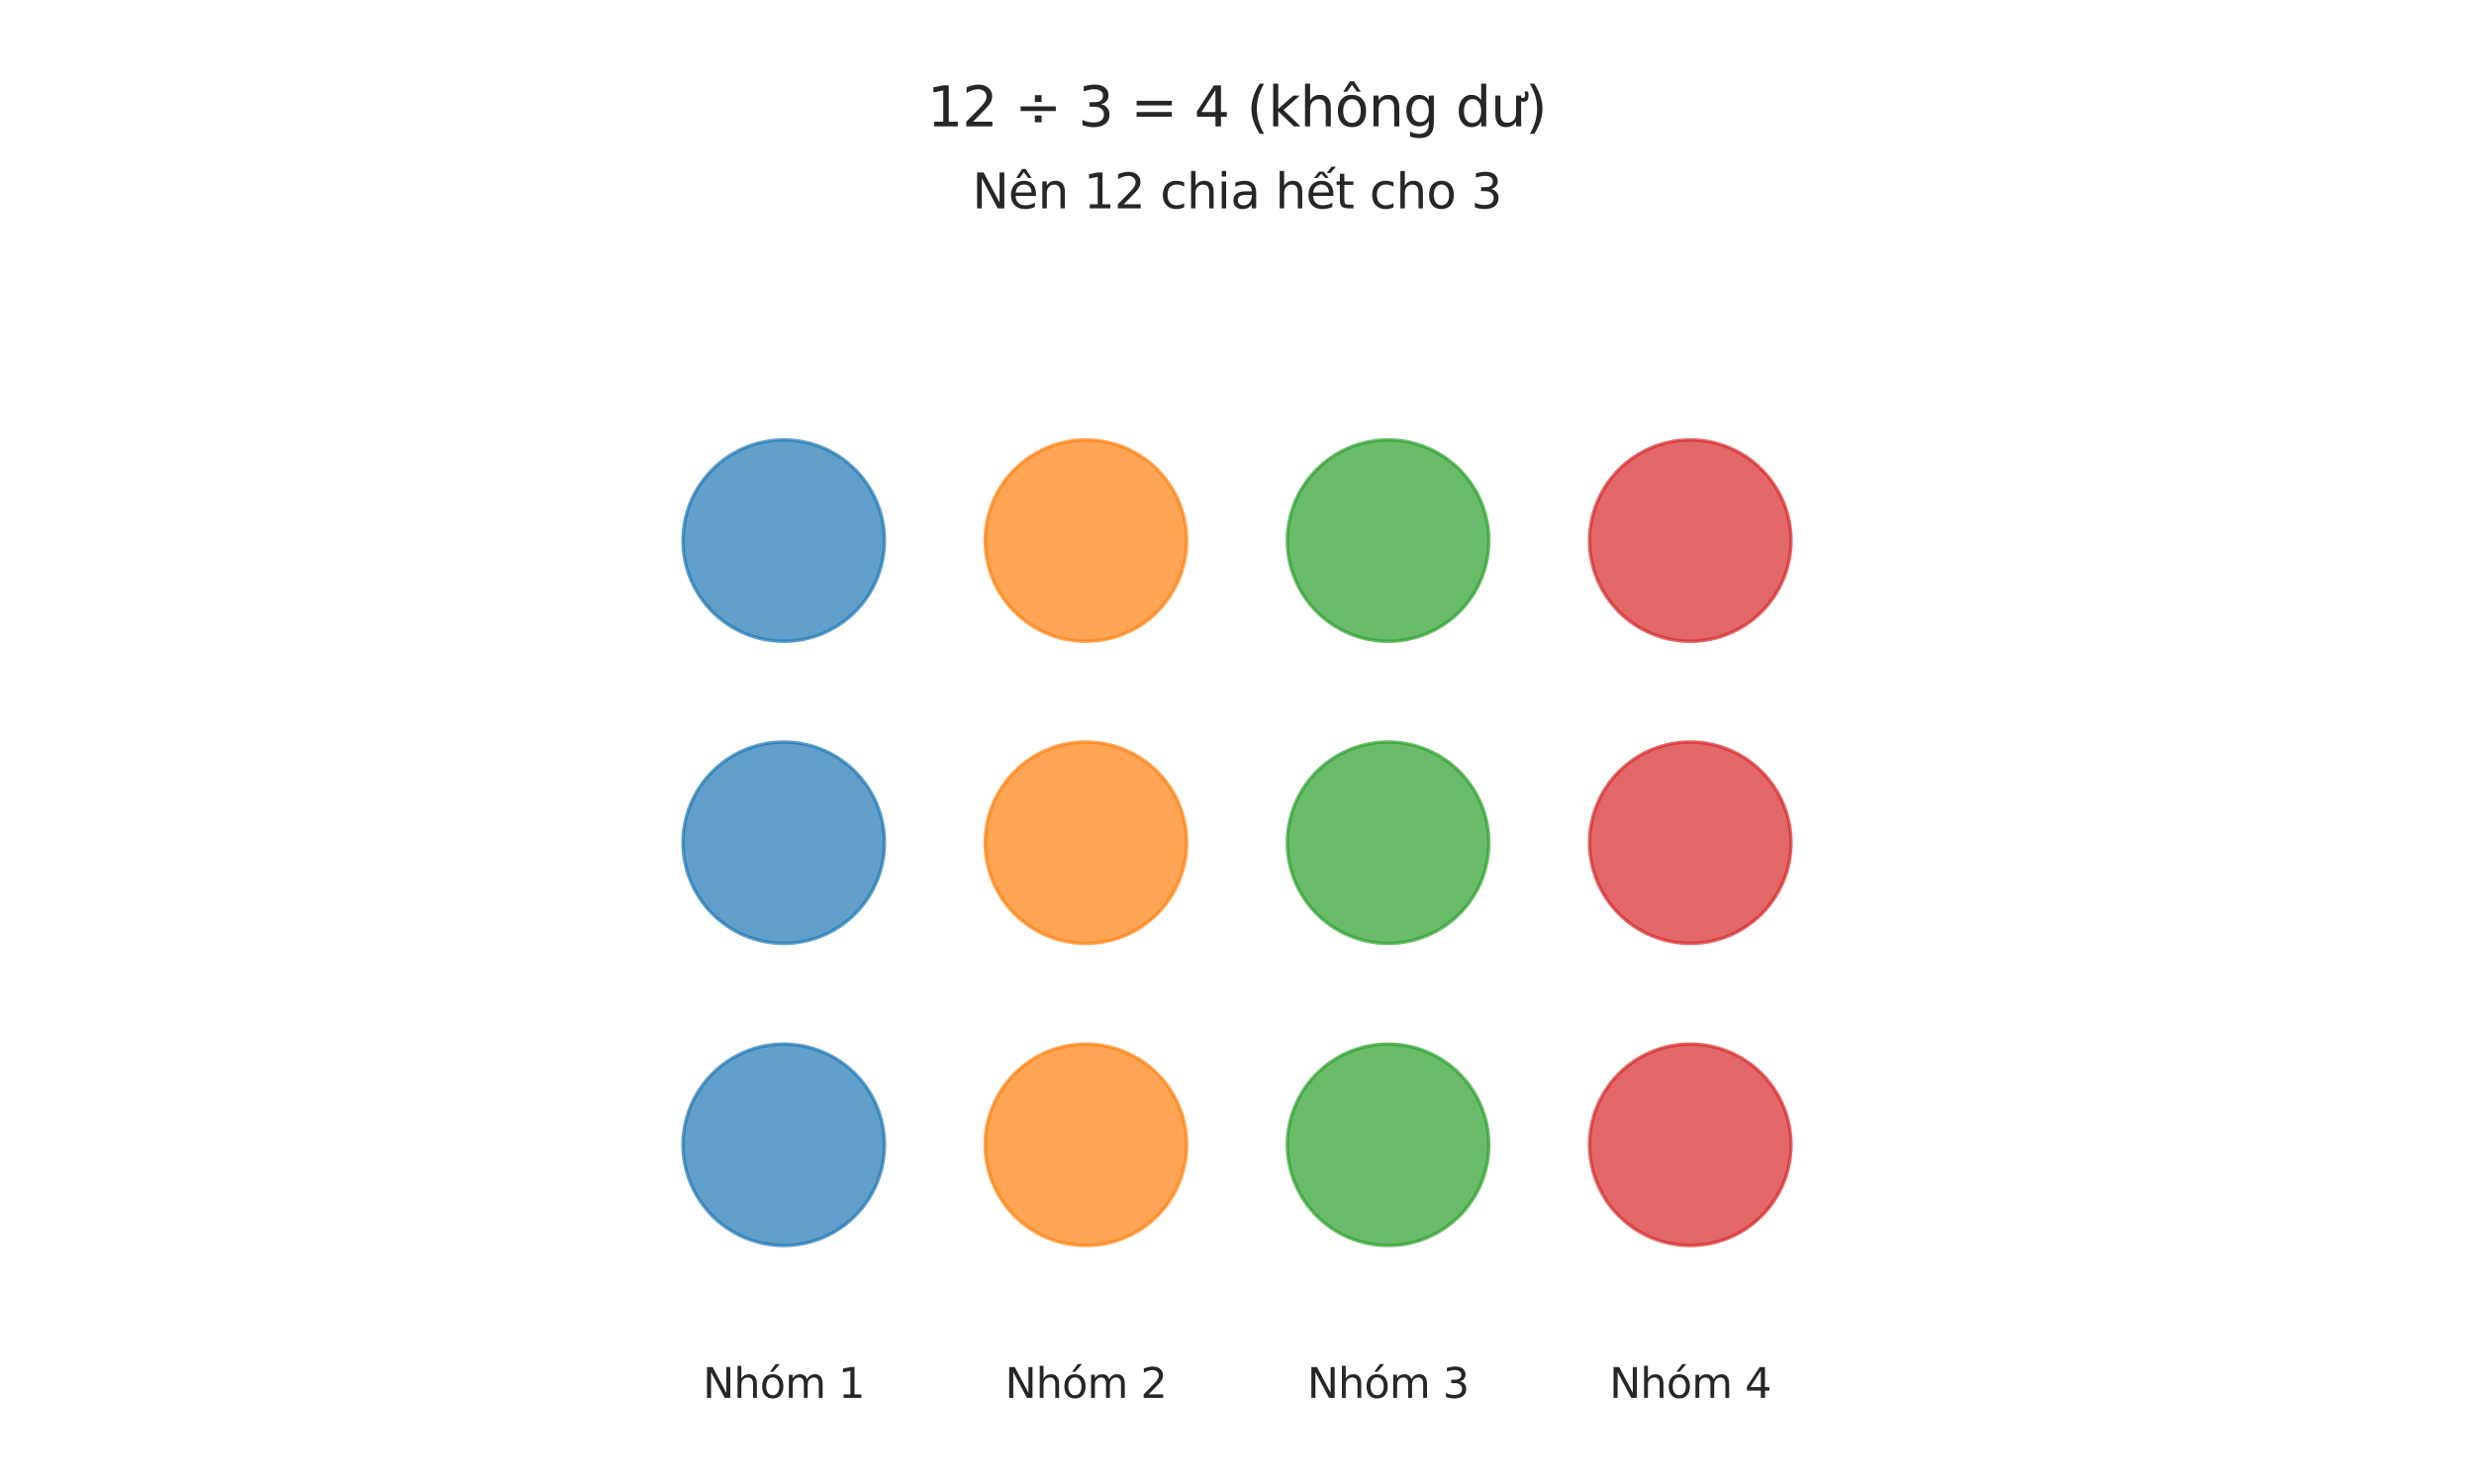 <?xml version="1.0" encoding="utf-8" standalone="no"?>
<!DOCTYPE svg PUBLIC "-//W3C//DTD SVG 1.1//EN"
  "http://www.w3.org/Graphics/SVG/1.1/DTD/svg11.dtd">
<svg xmlns:xlink="http://www.w3.org/1999/xlink" width="720pt" height="432pt" viewBox="0 0 720 432" xmlns="http://www.w3.org/2000/svg" version="1.1">
 <defs>
  <style type="text/css">*{stroke-linejoin: round; stroke-linecap: butt}</style>
 </defs>
 <g id="figure_1">
  <g id="patch_1">
   <path d="M 0 432 
L 720 432 
L 720 0 
L 0 0 
z
" style="fill: #ffffff"/>
  </g>
  <g id="axes_1">
   <g id="patch_2">
    <path d="M 228.086 362.571 
C 235.86 362.571 243.317 359.483 248.814 353.985 
C 254.311 348.488 257.4 341.031 257.4 333.257 
C 257.4 325.483 254.311 318.026 248.814 312.529 
C 243.317 307.032 235.86 303.943 228.086 303.943 
C 220.311 303.943 212.855 307.032 207.357 312.529 
C 201.86 318.026 198.771 325.483 198.771 333.257 
C 198.771 341.031 201.86 348.488 207.357 353.985 
C 212.855 359.483 220.311 362.571 228.086 362.571 
z
" clip-path="url(#p28d2c6dd5a)" style="fill: #1f77b4; opacity: 0.7; stroke: #1f77b4; stroke-linejoin: miter"/>
   </g>
   <g id="patch_3">
    <path d="M 228.086 274.629 
C 235.86 274.629 243.317 271.54 248.814 266.043 
C 254.311 260.545 257.4 253.089 257.4 245.314 
C 257.4 237.54 254.311 230.083 248.814 224.586 
C 243.317 219.089 235.86 216 228.086 216 
C 220.311 216 212.855 219.089 207.357 224.586 
C 201.86 230.083 198.771 237.54 198.771 245.314 
C 198.771 253.089 201.86 260.545 207.357 266.043 
C 212.855 271.54 220.311 274.629 228.086 274.629 
z
" clip-path="url(#p28d2c6dd5a)" style="fill: #1f77b4; opacity: 0.7; stroke: #1f77b4; stroke-linejoin: miter"/>
   </g>
   <g id="patch_4">
    <path d="M 228.086 186.686 
C 235.86 186.686 243.317 183.597 248.814 178.1 
C 254.311 172.603 257.4 165.146 257.4 157.371 
C 257.4 149.597 254.311 142.14 248.814 136.643 
C 243.317 131.146 235.86 128.057 228.086 128.057 
C 220.311 128.057 212.855 131.146 207.357 136.643 
C 201.86 142.14 198.771 149.597 198.771 157.371 
C 198.771 165.146 201.86 172.603 207.357 178.1 
C 212.855 183.597 220.311 186.686 228.086 186.686 
z
" clip-path="url(#p28d2c6dd5a)" style="fill: #1f77b4; opacity: 0.7; stroke: #1f77b4; stroke-linejoin: miter"/>
   </g>
   <g id="patch_5">
    <path d="M 316.029 362.571 
C 323.803 362.571 331.26 359.483 336.757 353.985 
C 342.254 348.488 345.343 341.031 345.343 333.257 
C 345.343 325.483 342.254 318.026 336.757 312.529 
C 331.26 307.032 323.803 303.943 316.029 303.943 
C 308.254 303.943 300.797 307.032 295.3 312.529 
C 289.803 318.026 286.714 325.483 286.714 333.257 
C 286.714 341.031 289.803 348.488 295.3 353.985 
C 300.797 359.483 308.254 362.571 316.029 362.571 
z
" clip-path="url(#p28d2c6dd5a)" style="fill: #ff7f0e; opacity: 0.7; stroke: #ff7f0e; stroke-linejoin: miter"/>
   </g>
   <g id="patch_6">
    <path d="M 316.029 274.629 
C 323.803 274.629 331.26 271.54 336.757 266.043 
C 342.254 260.545 345.343 253.089 345.343 245.314 
C 345.343 237.54 342.254 230.083 336.757 224.586 
C 331.26 219.089 323.803 216 316.029 216 
C 308.254 216 300.797 219.089 295.3 224.586 
C 289.803 230.083 286.714 237.54 286.714 245.314 
C 286.714 253.089 289.803 260.545 295.3 266.043 
C 300.797 271.54 308.254 274.629 316.029 274.629 
z
" clip-path="url(#p28d2c6dd5a)" style="fill: #ff7f0e; opacity: 0.7; stroke: #ff7f0e; stroke-linejoin: miter"/>
   </g>
   <g id="patch_7">
    <path d="M 316.029 186.686 
C 323.803 186.686 331.26 183.597 336.757 178.1 
C 342.254 172.603 345.343 165.146 345.343 157.371 
C 345.343 149.597 342.254 142.14 336.757 136.643 
C 331.26 131.146 323.803 128.057 316.029 128.057 
C 308.254 128.057 300.797 131.146 295.3 136.643 
C 289.803 142.14 286.714 149.597 286.714 157.371 
C 286.714 165.146 289.803 172.603 295.3 178.1 
C 300.797 183.597 308.254 186.686 316.029 186.686 
z
" clip-path="url(#p28d2c6dd5a)" style="fill: #ff7f0e; opacity: 0.7; stroke: #ff7f0e; stroke-linejoin: miter"/>
   </g>
   <g id="patch_8">
    <path d="M 403.971 362.571 
C 411.746 362.571 419.203 359.483 424.7 353.985 
C 430.197 348.488 433.286 341.031 433.286 333.257 
C 433.286 325.483 430.197 318.026 424.7 312.529 
C 419.203 307.032 411.746 303.943 403.971 303.943 
C 396.197 303.943 388.74 307.032 383.243 312.529 
C 377.746 318.026 374.657 325.483 374.657 333.257 
C 374.657 341.031 377.746 348.488 383.243 353.985 
C 388.74 359.483 396.197 362.571 403.971 362.571 
z
" clip-path="url(#p28d2c6dd5a)" style="fill: #2ca02c; opacity: 0.7; stroke: #2ca02c; stroke-linejoin: miter"/>
   </g>
   <g id="patch_9">
    <path d="M 403.971 274.629 
C 411.746 274.629 419.203 271.54 424.7 266.043 
C 430.197 260.545 433.286 253.089 433.286 245.314 
C 433.286 237.54 430.197 230.083 424.7 224.586 
C 419.203 219.089 411.746 216 403.971 216 
C 396.197 216 388.74 219.089 383.243 224.586 
C 377.746 230.083 374.657 237.54 374.657 245.314 
C 374.657 253.089 377.746 260.545 383.243 266.043 
C 388.74 271.54 396.197 274.629 403.971 274.629 
z
" clip-path="url(#p28d2c6dd5a)" style="fill: #2ca02c; opacity: 0.7; stroke: #2ca02c; stroke-linejoin: miter"/>
   </g>
   <g id="patch_10">
    <path d="M 403.971 186.686 
C 411.746 186.686 419.203 183.597 424.7 178.1 
C 430.197 172.603 433.286 165.146 433.286 157.371 
C 433.286 149.597 430.197 142.14 424.7 136.643 
C 419.203 131.146 411.746 128.057 403.971 128.057 
C 396.197 128.057 388.74 131.146 383.243 136.643 
C 377.746 142.14 374.657 149.597 374.657 157.371 
C 374.657 165.146 377.746 172.603 383.243 178.1 
C 388.74 183.597 396.197 186.686 403.971 186.686 
z
" clip-path="url(#p28d2c6dd5a)" style="fill: #2ca02c; opacity: 0.7; stroke: #2ca02c; stroke-linejoin: miter"/>
   </g>
   <g id="patch_11">
    <path d="M 491.914 362.571 
C 499.689 362.571 507.145 359.483 512.643 353.985 
C 518.14 348.488 521.229 341.031 521.229 333.257 
C 521.229 325.483 518.14 318.026 512.643 312.529 
C 507.145 307.032 499.689 303.943 491.914 303.943 
C 484.14 303.943 476.683 307.032 471.186 312.529 
C 465.689 318.026 462.6 325.483 462.6 333.257 
C 462.6 341.031 465.689 348.488 471.186 353.985 
C 476.683 359.483 484.14 362.571 491.914 362.571 
z
" clip-path="url(#p28d2c6dd5a)" style="fill: #d62728; opacity: 0.7; stroke: #d62728; stroke-linejoin: miter"/>
   </g>
   <g id="patch_12">
    <path d="M 491.914 274.629 
C 499.689 274.629 507.145 271.54 512.643 266.043 
C 518.14 260.545 521.229 253.089 521.229 245.314 
C 521.229 237.54 518.14 230.083 512.643 224.586 
C 507.145 219.089 499.689 216 491.914 216 
C 484.14 216 476.683 219.089 471.186 224.586 
C 465.689 230.083 462.6 237.54 462.6 245.314 
C 462.6 253.089 465.689 260.545 471.186 266.043 
C 476.683 271.54 484.14 274.629 491.914 274.629 
z
" clip-path="url(#p28d2c6dd5a)" style="fill: #d62728; opacity: 0.7; stroke: #d62728; stroke-linejoin: miter"/>
   </g>
   <g id="patch_13">
    <path d="M 491.914 186.686 
C 499.689 186.686 507.145 183.597 512.643 178.1 
C 518.14 172.603 521.229 165.146 521.229 157.371 
C 521.229 149.597 518.14 142.14 512.643 136.643 
C 507.145 131.146 499.689 128.057 491.914 128.057 
C 484.14 128.057 476.683 131.146 471.186 136.643 
C 465.689 142.14 462.6 149.597 462.6 157.371 
C 462.6 165.146 465.689 172.603 471.186 178.1 
C 476.683 183.597 484.14 186.686 491.914 186.686 
z
" clip-path="url(#p28d2c6dd5a)" style="fill: #d62728; opacity: 0.7; stroke: #d62728; stroke-linejoin: miter"/>
   </g>
   <g id="text_1">
    <!-- Nhóm 1 -->
    <g style="fill: #262626" transform="translate(204.554 406.923) scale(0.12 -0.12)">
     <defs>
      <path id="DejaVuSans-4e" d="M 628 4666 
L 1478 4666 
L 3547 763 
L 3547 4666 
L 4159 4666 
L 4159 0 
L 3309 0 
L 1241 3903 
L 1241 0 
L 628 0 
L 628 4666 
z
" transform="scale(0.016)"/>
      <path id="DejaVuSans-68" d="M 3513 2113 
L 3513 0 
L 2938 0 
L 2938 2094 
Q 2938 2591 2744 2837 
Q 2550 3084 2163 3084 
Q 1697 3084 1428 2787 
Q 1159 2491 1159 1978 
L 1159 0 
L 581 0 
L 581 4863 
L 1159 4863 
L 1159 2956 
Q 1366 3272 1645 3428 
Q 1925 3584 2291 3584 
Q 2894 3584 3203 3211 
Q 3513 2838 3513 2113 
z
" transform="scale(0.016)"/>
      <path id="DejaVuSans-f3" d="M 1959 3097 
Q 1497 3097 1228 2736 
Q 959 2375 959 1747 
Q 959 1119 1226 758 
Q 1494 397 1959 397 
Q 2419 397 2687 759 
Q 2956 1122 2956 1747 
Q 2956 2369 2687 2733 
Q 2419 3097 1959 3097 
z
M 1959 3584 
Q 2709 3584 3137 3096 
Q 3566 2609 3566 1747 
Q 3566 888 3137 398 
Q 2709 -91 1959 -91 
Q 1206 -91 779 398 
Q 353 888 353 1747 
Q 353 2609 779 3096 
Q 1206 3584 1959 3584 
z
M 2394 5119 
L 3016 5119 
L 1998 3944 
L 1519 3944 
L 2394 5119 
z
" transform="scale(0.016)"/>
      <path id="DejaVuSans-6d" d="M 3328 2828 
Q 3544 3216 3844 3400 
Q 4144 3584 4550 3584 
Q 5097 3584 5394 3201 
Q 5691 2819 5691 2113 
L 5691 0 
L 5113 0 
L 5113 2094 
Q 5113 2597 4934 2840 
Q 4756 3084 4391 3084 
Q 3944 3084 3684 2787 
Q 3425 2491 3425 1978 
L 3425 0 
L 2847 0 
L 2847 2094 
Q 2847 2600 2669 2842 
Q 2491 3084 2119 3084 
Q 1678 3084 1418 2786 
Q 1159 2488 1159 1978 
L 1159 0 
L 581 0 
L 581 3500 
L 1159 3500 
L 1159 2956 
Q 1356 3278 1631 3431 
Q 1906 3584 2284 3584 
Q 2666 3584 2933 3390 
Q 3200 3197 3328 2828 
z
" transform="scale(0.016)"/>
      <path id="DejaVuSans-20" transform="scale(0.016)"/>
      <path id="DejaVuSans-31" d="M 794 531 
L 1825 531 
L 1825 4091 
L 703 3866 
L 703 4441 
L 1819 4666 
L 2450 4666 
L 2450 531 
L 3481 531 
L 3481 0 
L 794 0 
L 794 531 
z
" transform="scale(0.016)"/>
     </defs>
     <use xlink:href="#DejaVuSans-4e"/>
     <use xlink:href="#DejaVuSans-68" transform="translate(74.805 0)"/>
     <use xlink:href="#DejaVuSans-f3" transform="translate(138.184 0)"/>
     <use xlink:href="#DejaVuSans-6d" transform="translate(199.365 0)"/>
     <use xlink:href="#DejaVuSans-20" transform="translate(296.777 0)"/>
     <use xlink:href="#DejaVuSans-31" transform="translate(328.564 0)"/>
    </g>
   </g>
   <g id="text_2">
    <!-- Nhóm 2 -->
    <g style="fill: #262626" transform="translate(292.497 406.923) scale(0.12 -0.12)">
     <defs>
      <path id="DejaVuSans-32" d="M 1228 531 
L 3431 531 
L 3431 0 
L 469 0 
L 469 531 
Q 828 903 1448 1529 
Q 2069 2156 2228 2338 
Q 2531 2678 2651 2914 
Q 2772 3150 2772 3378 
Q 2772 3750 2511 3984 
Q 2250 4219 1831 4219 
Q 1534 4219 1204 4116 
Q 875 4013 500 3803 
L 500 4441 
Q 881 4594 1212 4672 
Q 1544 4750 1819 4750 
Q 2544 4750 2975 4387 
Q 3406 4025 3406 3419 
Q 3406 3131 3298 2873 
Q 3191 2616 2906 2266 
Q 2828 2175 2409 1742 
Q 1991 1309 1228 531 
z
" transform="scale(0.016)"/>
     </defs>
     <use xlink:href="#DejaVuSans-4e"/>
     <use xlink:href="#DejaVuSans-68" transform="translate(74.805 0)"/>
     <use xlink:href="#DejaVuSans-f3" transform="translate(138.184 0)"/>
     <use xlink:href="#DejaVuSans-6d" transform="translate(199.365 0)"/>
     <use xlink:href="#DejaVuSans-20" transform="translate(296.777 0)"/>
     <use xlink:href="#DejaVuSans-32" transform="translate(328.564 0)"/>
    </g>
   </g>
   <g id="text_3">
    <!-- Nhóm 3 -->
    <g style="fill: #262626" transform="translate(380.44 406.923) scale(0.12 -0.12)">
     <defs>
      <path id="DejaVuSans-33" d="M 2597 2516 
Q 3050 2419 3304 2112 
Q 3559 1806 3559 1356 
Q 3559 666 3084 287 
Q 2609 -91 1734 -91 
Q 1441 -91 1130 -33 
Q 819 25 488 141 
L 488 750 
Q 750 597 1062 519 
Q 1375 441 1716 441 
Q 2309 441 2620 675 
Q 2931 909 2931 1356 
Q 2931 1769 2642 2001 
Q 2353 2234 1838 2234 
L 1294 2234 
L 1294 2753 
L 1863 2753 
Q 2328 2753 2575 2939 
Q 2822 3125 2822 3475 
Q 2822 3834 2567 4026 
Q 2313 4219 1838 4219 
Q 1578 4219 1281 4162 
Q 984 4106 628 3988 
L 628 4550 
Q 988 4650 1302 4700 
Q 1616 4750 1894 4750 
Q 2613 4750 3031 4423 
Q 3450 4097 3450 3541 
Q 3450 3153 3228 2886 
Q 3006 2619 2597 2516 
z
" transform="scale(0.016)"/>
     </defs>
     <use xlink:href="#DejaVuSans-4e"/>
     <use xlink:href="#DejaVuSans-68" transform="translate(74.805 0)"/>
     <use xlink:href="#DejaVuSans-f3" transform="translate(138.184 0)"/>
     <use xlink:href="#DejaVuSans-6d" transform="translate(199.365 0)"/>
     <use xlink:href="#DejaVuSans-20" transform="translate(296.777 0)"/>
     <use xlink:href="#DejaVuSans-33" transform="translate(328.564 0)"/>
    </g>
   </g>
   <g id="text_4">
    <!-- Nhóm 4 -->
    <g style="fill: #262626" transform="translate(468.383 406.923) scale(0.12 -0.12)">
     <defs>
      <path id="DejaVuSans-34" d="M 2419 4116 
L 825 1625 
L 2419 1625 
L 2419 4116 
z
M 2253 4666 
L 3047 4666 
L 3047 1625 
L 3713 1625 
L 3713 1100 
L 3047 1100 
L 3047 0 
L 2419 0 
L 2419 1100 
L 313 1100 
L 313 1709 
L 2253 4666 
z
" transform="scale(0.016)"/>
     </defs>
     <use xlink:href="#DejaVuSans-4e"/>
     <use xlink:href="#DejaVuSans-68" transform="translate(74.805 0)"/>
     <use xlink:href="#DejaVuSans-f3" transform="translate(138.184 0)"/>
     <use xlink:href="#DejaVuSans-6d" transform="translate(199.365 0)"/>
     <use xlink:href="#DejaVuSans-20" transform="translate(296.777 0)"/>
     <use xlink:href="#DejaVuSans-34" transform="translate(328.564 0)"/>
    </g>
   </g>
   <g id="text_5">
    <!-- 12 ÷ 3 = 4 (không dư) -->
    <g style="fill: #262626" transform="translate(269.84 36.787) scale(0.16 -0.16)">
     <defs>
      <path id="DejaVuSans-f7" d="M 2297 3547 
L 3066 3547 
L 3066 2778 
L 2297 2778 
L 2297 3547 
z
M 2297 1234 
L 3066 1234 
L 3066 469 
L 2297 469 
L 2297 1234 
z
M 678 2272 
L 4684 2272 
L 4684 1741 
L 678 1741 
L 678 2272 
z
" transform="scale(0.016)"/>
      <path id="DejaVuSans-3d" d="M 678 2906 
L 4684 2906 
L 4684 2381 
L 678 2381 
L 678 2906 
z
M 678 1631 
L 4684 1631 
L 4684 1100 
L 678 1100 
L 678 1631 
z
" transform="scale(0.016)"/>
      <path id="DejaVuSans-28" d="M 1984 4856 
Q 1566 4138 1362 3434 
Q 1159 2731 1159 2009 
Q 1159 1288 1364 580 
Q 1569 -128 1984 -844 
L 1484 -844 
Q 1016 -109 783 600 
Q 550 1309 550 2009 
Q 550 2706 781 3412 
Q 1013 4119 1484 4856 
L 1984 4856 
z
" transform="scale(0.016)"/>
      <path id="DejaVuSans-6b" d="M 581 4863 
L 1159 4863 
L 1159 1991 
L 2875 3500 
L 3609 3500 
L 1753 1863 
L 3688 0 
L 2938 0 
L 1159 1709 
L 1159 0 
L 581 0 
L 581 4863 
z
" transform="scale(0.016)"/>
      <path id="DejaVuSans-f4" d="M 1959 3097 
Q 1497 3097 1228 2736 
Q 959 2375 959 1747 
Q 959 1119 1226 758 
Q 1494 397 1959 397 
Q 2419 397 2687 759 
Q 2956 1122 2956 1747 
Q 2956 2369 2687 2733 
Q 2419 3097 1959 3097 
z
M 1959 3584 
Q 2709 3584 3137 3096 
Q 3566 2609 3566 1747 
Q 3566 888 3137 398 
Q 2709 -91 1959 -91 
Q 1206 -91 779 398 
Q 353 888 353 1747 
Q 353 2609 779 3096 
Q 1206 3584 1959 3584 
z
M 1729 5119 
L 2191 5119 
L 2957 3944 
L 2523 3944 
L 1960 4709 
L 1398 3944 
L 963 3944 
L 1729 5119 
z
" transform="scale(0.016)"/>
      <path id="DejaVuSans-6e" d="M 3513 2113 
L 3513 0 
L 2938 0 
L 2938 2094 
Q 2938 2591 2744 2837 
Q 2550 3084 2163 3084 
Q 1697 3084 1428 2787 
Q 1159 2491 1159 1978 
L 1159 0 
L 581 0 
L 581 3500 
L 1159 3500 
L 1159 2956 
Q 1366 3272 1645 3428 
Q 1925 3584 2291 3584 
Q 2894 3584 3203 3211 
Q 3513 2838 3513 2113 
z
" transform="scale(0.016)"/>
      <path id="DejaVuSans-67" d="M 2906 1791 
Q 2906 2416 2648 2759 
Q 2391 3103 1925 3103 
Q 1463 3103 1205 2759 
Q 947 2416 947 1791 
Q 947 1169 1205 825 
Q 1463 481 1925 481 
Q 2391 481 2648 825 
Q 2906 1169 2906 1791 
z
M 3481 434 
Q 3481 -459 3084 -895 
Q 2688 -1331 1869 -1331 
Q 1566 -1331 1297 -1286 
Q 1028 -1241 775 -1147 
L 775 -588 
Q 1028 -725 1275 -790 
Q 1522 -856 1778 -856 
Q 2344 -856 2625 -561 
Q 2906 -266 2906 331 
L 2906 616 
Q 2728 306 2450 153 
Q 2172 0 1784 0 
Q 1141 0 747 490 
Q 353 981 353 1791 
Q 353 2603 747 3093 
Q 1141 3584 1784 3584 
Q 2172 3584 2450 3431 
Q 2728 3278 2906 2969 
L 2906 3500 
L 3481 3500 
L 3481 434 
z
" transform="scale(0.016)"/>
      <path id="DejaVuSans-64" d="M 2906 2969 
L 2906 4863 
L 3481 4863 
L 3481 0 
L 2906 0 
L 2906 525 
Q 2725 213 2448 61 
Q 2172 -91 1784 -91 
Q 1150 -91 751 415 
Q 353 922 353 1747 
Q 353 2572 751 3078 
Q 1150 3584 1784 3584 
Q 2172 3584 2448 3432 
Q 2725 3281 2906 2969 
z
M 947 1747 
Q 947 1113 1208 752 
Q 1469 391 1925 391 
Q 2381 391 2643 752 
Q 2906 1113 2906 1747 
Q 2906 2381 2643 2742 
Q 2381 3103 1925 3103 
Q 1469 3103 1208 2742 
Q 947 2381 947 1747 
z
" transform="scale(0.016)"/>
      <path id="DejaVuSans-1b0" d="M 3094 3136 
L 3094 3508 
Q 3285 3367 3422 3300 
Q 3560 3233 3657 3233 
Q 3800 3233 3872 3319 
Q 3944 3405 3944 3573 
Q 3944 3673 3920 3770 
Q 3897 3867 3850 3964 
L 4266 3964 
Q 4297 3845 4312 3739 
Q 4328 3633 4328 3539 
Q 4328 3158 4192 2978 
Q 4057 2798 3766 2798 
Q 3616 2798 3452 2881 
Q 3288 2964 3094 3136 
z
M 552 1381 
L 552 3500 
L 1127 3500 
L 1127 1403 
Q 1127 906 1320 657 
Q 1514 409 1902 409 
Q 2367 409 2637 706 
Q 2908 1003 2908 1516 
L 2908 3500 
L 3483 3500 
L 3483 0 
L 2908 0 
L 2908 538 
Q 2699 219 2422 64 
Q 2146 -91 1780 -91 
Q 1177 -91 864 284 
Q 552 659 552 1381 
z
M 1999 3584 
L 1999 3584 
z
" transform="scale(0.016)"/>
      <path id="DejaVuSans-29" d="M 513 4856 
L 1013 4856 
Q 1481 4119 1714 3412 
Q 1947 2706 1947 2009 
Q 1947 1309 1714 600 
Q 1481 -109 1013 -844 
L 513 -844 
Q 928 -128 1133 580 
Q 1338 1288 1338 2009 
Q 1338 2731 1133 3434 
Q 928 4138 513 4856 
z
" transform="scale(0.016)"/>
     </defs>
     <use xlink:href="#DejaVuSans-31"/>
     <use xlink:href="#DejaVuSans-32" transform="translate(63.623 0)"/>
     <use xlink:href="#DejaVuSans-20" transform="translate(127.246 0)"/>
     <use xlink:href="#DejaVuSans-f7" transform="translate(159.033 0)"/>
     <use xlink:href="#DejaVuSans-20" transform="translate(242.822 0)"/>
     <use xlink:href="#DejaVuSans-33" transform="translate(274.609 0)"/>
     <use xlink:href="#DejaVuSans-20" transform="translate(338.232 0)"/>
     <use xlink:href="#DejaVuSans-3d" transform="translate(370.02 0)"/>
     <use xlink:href="#DejaVuSans-20" transform="translate(453.809 0)"/>
     <use xlink:href="#DejaVuSans-34" transform="translate(485.596 0)"/>
     <use xlink:href="#DejaVuSans-20" transform="translate(549.219 0)"/>
     <use xlink:href="#DejaVuSans-28" transform="translate(581.006 0)"/>
     <use xlink:href="#DejaVuSans-6b" transform="translate(620.02 0)"/>
     <use xlink:href="#DejaVuSans-68" transform="translate(677.93 0)"/>
     <use xlink:href="#DejaVuSans-f4" transform="translate(741.309 0)"/>
     <use xlink:href="#DejaVuSans-6e" transform="translate(802.49 0)"/>
     <use xlink:href="#DejaVuSans-67" transform="translate(865.869 0)"/>
     <use xlink:href="#DejaVuSans-20" transform="translate(929.346 0)"/>
     <use xlink:href="#DejaVuSans-64" transform="translate(961.133 0)"/>
     <use xlink:href="#DejaVuSans-1b0" transform="translate(1024.609 0)"/>
     <use xlink:href="#DejaVuSans-29" transform="translate(1087.988 0)"/>
    </g>
   </g>
   <g id="text_6">
    <!-- Nên 12 chia hết cho 3 -->
    <g style="fill: #262626" transform="translate(282.96 60.654) scale(0.14 -0.14)">
     <defs>
      <path id="DejaVuSans-ea" d="M 3597 1894 
L 3597 1613 
L 953 1613 
Q 991 1019 1311 708 
Q 1631 397 2203 397 
Q 2534 397 2845 478 
Q 3156 559 3463 722 
L 3463 178 
Q 3153 47 2828 -22 
Q 2503 -91 2169 -91 
Q 1331 -91 842 396 
Q 353 884 353 1716 
Q 353 2575 817 3079 
Q 1281 3584 2069 3584 
Q 2775 3584 3186 3129 
Q 3597 2675 3597 1894 
z
M 3022 2063 
Q 3016 2534 2758 2815 
Q 2500 3097 2075 3097 
Q 1594 3097 1305 2825 
Q 1016 2553 972 2059 
L 3022 2063 
z
M 1801 5119 
L 2263 5119 
L 3029 3944 
L 2595 3944 
L 2032 4709 
L 1470 3944 
L 1035 3944 
L 1801 5119 
z
" transform="scale(0.016)"/>
      <path id="DejaVuSans-63" d="M 3122 3366 
L 3122 2828 
Q 2878 2963 2633 3030 
Q 2388 3097 2138 3097 
Q 1578 3097 1268 2742 
Q 959 2388 959 1747 
Q 959 1106 1268 751 
Q 1578 397 2138 397 
Q 2388 397 2633 464 
Q 2878 531 3122 666 
L 3122 134 
Q 2881 22 2623 -34 
Q 2366 -91 2075 -91 
Q 1284 -91 818 406 
Q 353 903 353 1747 
Q 353 2603 823 3093 
Q 1294 3584 2113 3584 
Q 2378 3584 2631 3529 
Q 2884 3475 3122 3366 
z
" transform="scale(0.016)"/>
      <path id="DejaVuSans-69" d="M 603 3500 
L 1178 3500 
L 1178 0 
L 603 0 
L 603 3500 
z
M 603 4863 
L 1178 4863 
L 1178 4134 
L 603 4134 
L 603 4863 
z
" transform="scale(0.016)"/>
      <path id="DejaVuSans-61" d="M 2194 1759 
Q 1497 1759 1228 1600 
Q 959 1441 959 1056 
Q 959 750 1161 570 
Q 1363 391 1709 391 
Q 2188 391 2477 730 
Q 2766 1069 2766 1631 
L 2766 1759 
L 2194 1759 
z
M 3341 1997 
L 3341 0 
L 2766 0 
L 2766 531 
Q 2569 213 2275 61 
Q 1981 -91 1556 -91 
Q 1019 -91 701 211 
Q 384 513 384 1019 
Q 384 1609 779 1909 
Q 1175 2209 1959 2209 
L 2766 2209 
L 2766 2266 
Q 2766 2663 2505 2880 
Q 2244 3097 1772 3097 
Q 1472 3097 1187 3025 
Q 903 2953 641 2809 
L 641 3341 
Q 956 3463 1253 3523 
Q 1550 3584 1831 3584 
Q 2591 3584 2966 3190 
Q 3341 2797 3341 1997 
z
" transform="scale(0.016)"/>
      <path id="DejaVuSans-1ebf" d="M 1738 4775 
L 2326 4775 
L 2985 3944 
L 2551 3944 
L 2032 4500 
L 1513 3944 
L 1079 3944 
L 1738 4775 
z
M 3348 5409 
L 3926 5409 
L 3214 4584 
L 2735 4584 
L 3348 5409 
z
M 3597 1894 
L 3597 1613 
L 953 1613 
Q 991 1019 1311 708 
Q 1631 397 2203 397 
Q 2534 397 2845 478 
Q 3156 559 3463 722 
L 3463 178 
Q 3153 47 2828 -22 
Q 2503 -91 2169 -91 
Q 1331 -91 842 396 
Q 353 884 353 1716 
Q 353 2575 817 3079 
Q 1281 3584 2069 3584 
Q 2775 3584 3186 3129 
Q 3597 2675 3597 1894 
z
M 3022 2063 
Q 3016 2534 2758 2815 
Q 2500 3097 2075 3097 
Q 1594 3097 1305 2825 
Q 1016 2553 972 2059 
L 3022 2063 
z
" transform="scale(0.016)"/>
      <path id="DejaVuSans-74" d="M 1172 4494 
L 1172 3500 
L 2356 3500 
L 2356 3053 
L 1172 3053 
L 1172 1153 
Q 1172 725 1289 603 
Q 1406 481 1766 481 
L 2356 481 
L 2356 0 
L 1766 0 
Q 1100 0 847 248 
Q 594 497 594 1153 
L 594 3053 
L 172 3053 
L 172 3500 
L 594 3500 
L 594 4494 
L 1172 4494 
z
" transform="scale(0.016)"/>
      <path id="DejaVuSans-6f" d="M 1959 3097 
Q 1497 3097 1228 2736 
Q 959 2375 959 1747 
Q 959 1119 1226 758 
Q 1494 397 1959 397 
Q 2419 397 2687 759 
Q 2956 1122 2956 1747 
Q 2956 2369 2687 2733 
Q 2419 3097 1959 3097 
z
M 1959 3584 
Q 2709 3584 3137 3096 
Q 3566 2609 3566 1747 
Q 3566 888 3137 398 
Q 2709 -91 1959 -91 
Q 1206 -91 779 398 
Q 353 888 353 1747 
Q 353 2609 779 3096 
Q 1206 3584 1959 3584 
z
" transform="scale(0.016)"/>
     </defs>
     <use xlink:href="#DejaVuSans-4e"/>
     <use xlink:href="#DejaVuSans-ea" transform="translate(74.805 0)"/>
     <use xlink:href="#DejaVuSans-6e" transform="translate(136.328 0)"/>
     <use xlink:href="#DejaVuSans-20" transform="translate(199.707 0)"/>
     <use xlink:href="#DejaVuSans-31" transform="translate(231.494 0)"/>
     <use xlink:href="#DejaVuSans-32" transform="translate(295.117 0)"/>
     <use xlink:href="#DejaVuSans-20" transform="translate(358.74 0)"/>
     <use xlink:href="#DejaVuSans-63" transform="translate(390.527 0)"/>
     <use xlink:href="#DejaVuSans-68" transform="translate(445.508 0)"/>
     <use xlink:href="#DejaVuSans-69" transform="translate(508.887 0)"/>
     <use xlink:href="#DejaVuSans-61" transform="translate(536.67 0)"/>
     <use xlink:href="#DejaVuSans-20" transform="translate(597.949 0)"/>
     <use xlink:href="#DejaVuSans-68" transform="translate(629.736 0)"/>
     <use xlink:href="#DejaVuSans-1ebf" transform="translate(693.115 0)"/>
     <use xlink:href="#DejaVuSans-74" transform="translate(754.639 0)"/>
     <use xlink:href="#DejaVuSans-20" transform="translate(793.848 0)"/>
     <use xlink:href="#DejaVuSans-63" transform="translate(825.635 0)"/>
     <use xlink:href="#DejaVuSans-68" transform="translate(880.615 0)"/>
     <use xlink:href="#DejaVuSans-6f" transform="translate(943.994 0)"/>
     <use xlink:href="#DejaVuSans-20" transform="translate(1005.176 0)"/>
     <use xlink:href="#DejaVuSans-33" transform="translate(1036.963 0)"/>
    </g>
   </g>
  </g>
 </g>
 <defs>
  <clipPath id="p28d2c6dd5a">
   <rect x="140.143" y="10.8" width="439.714" height="410.4"/>
  </clipPath>
 </defs>
</svg>
